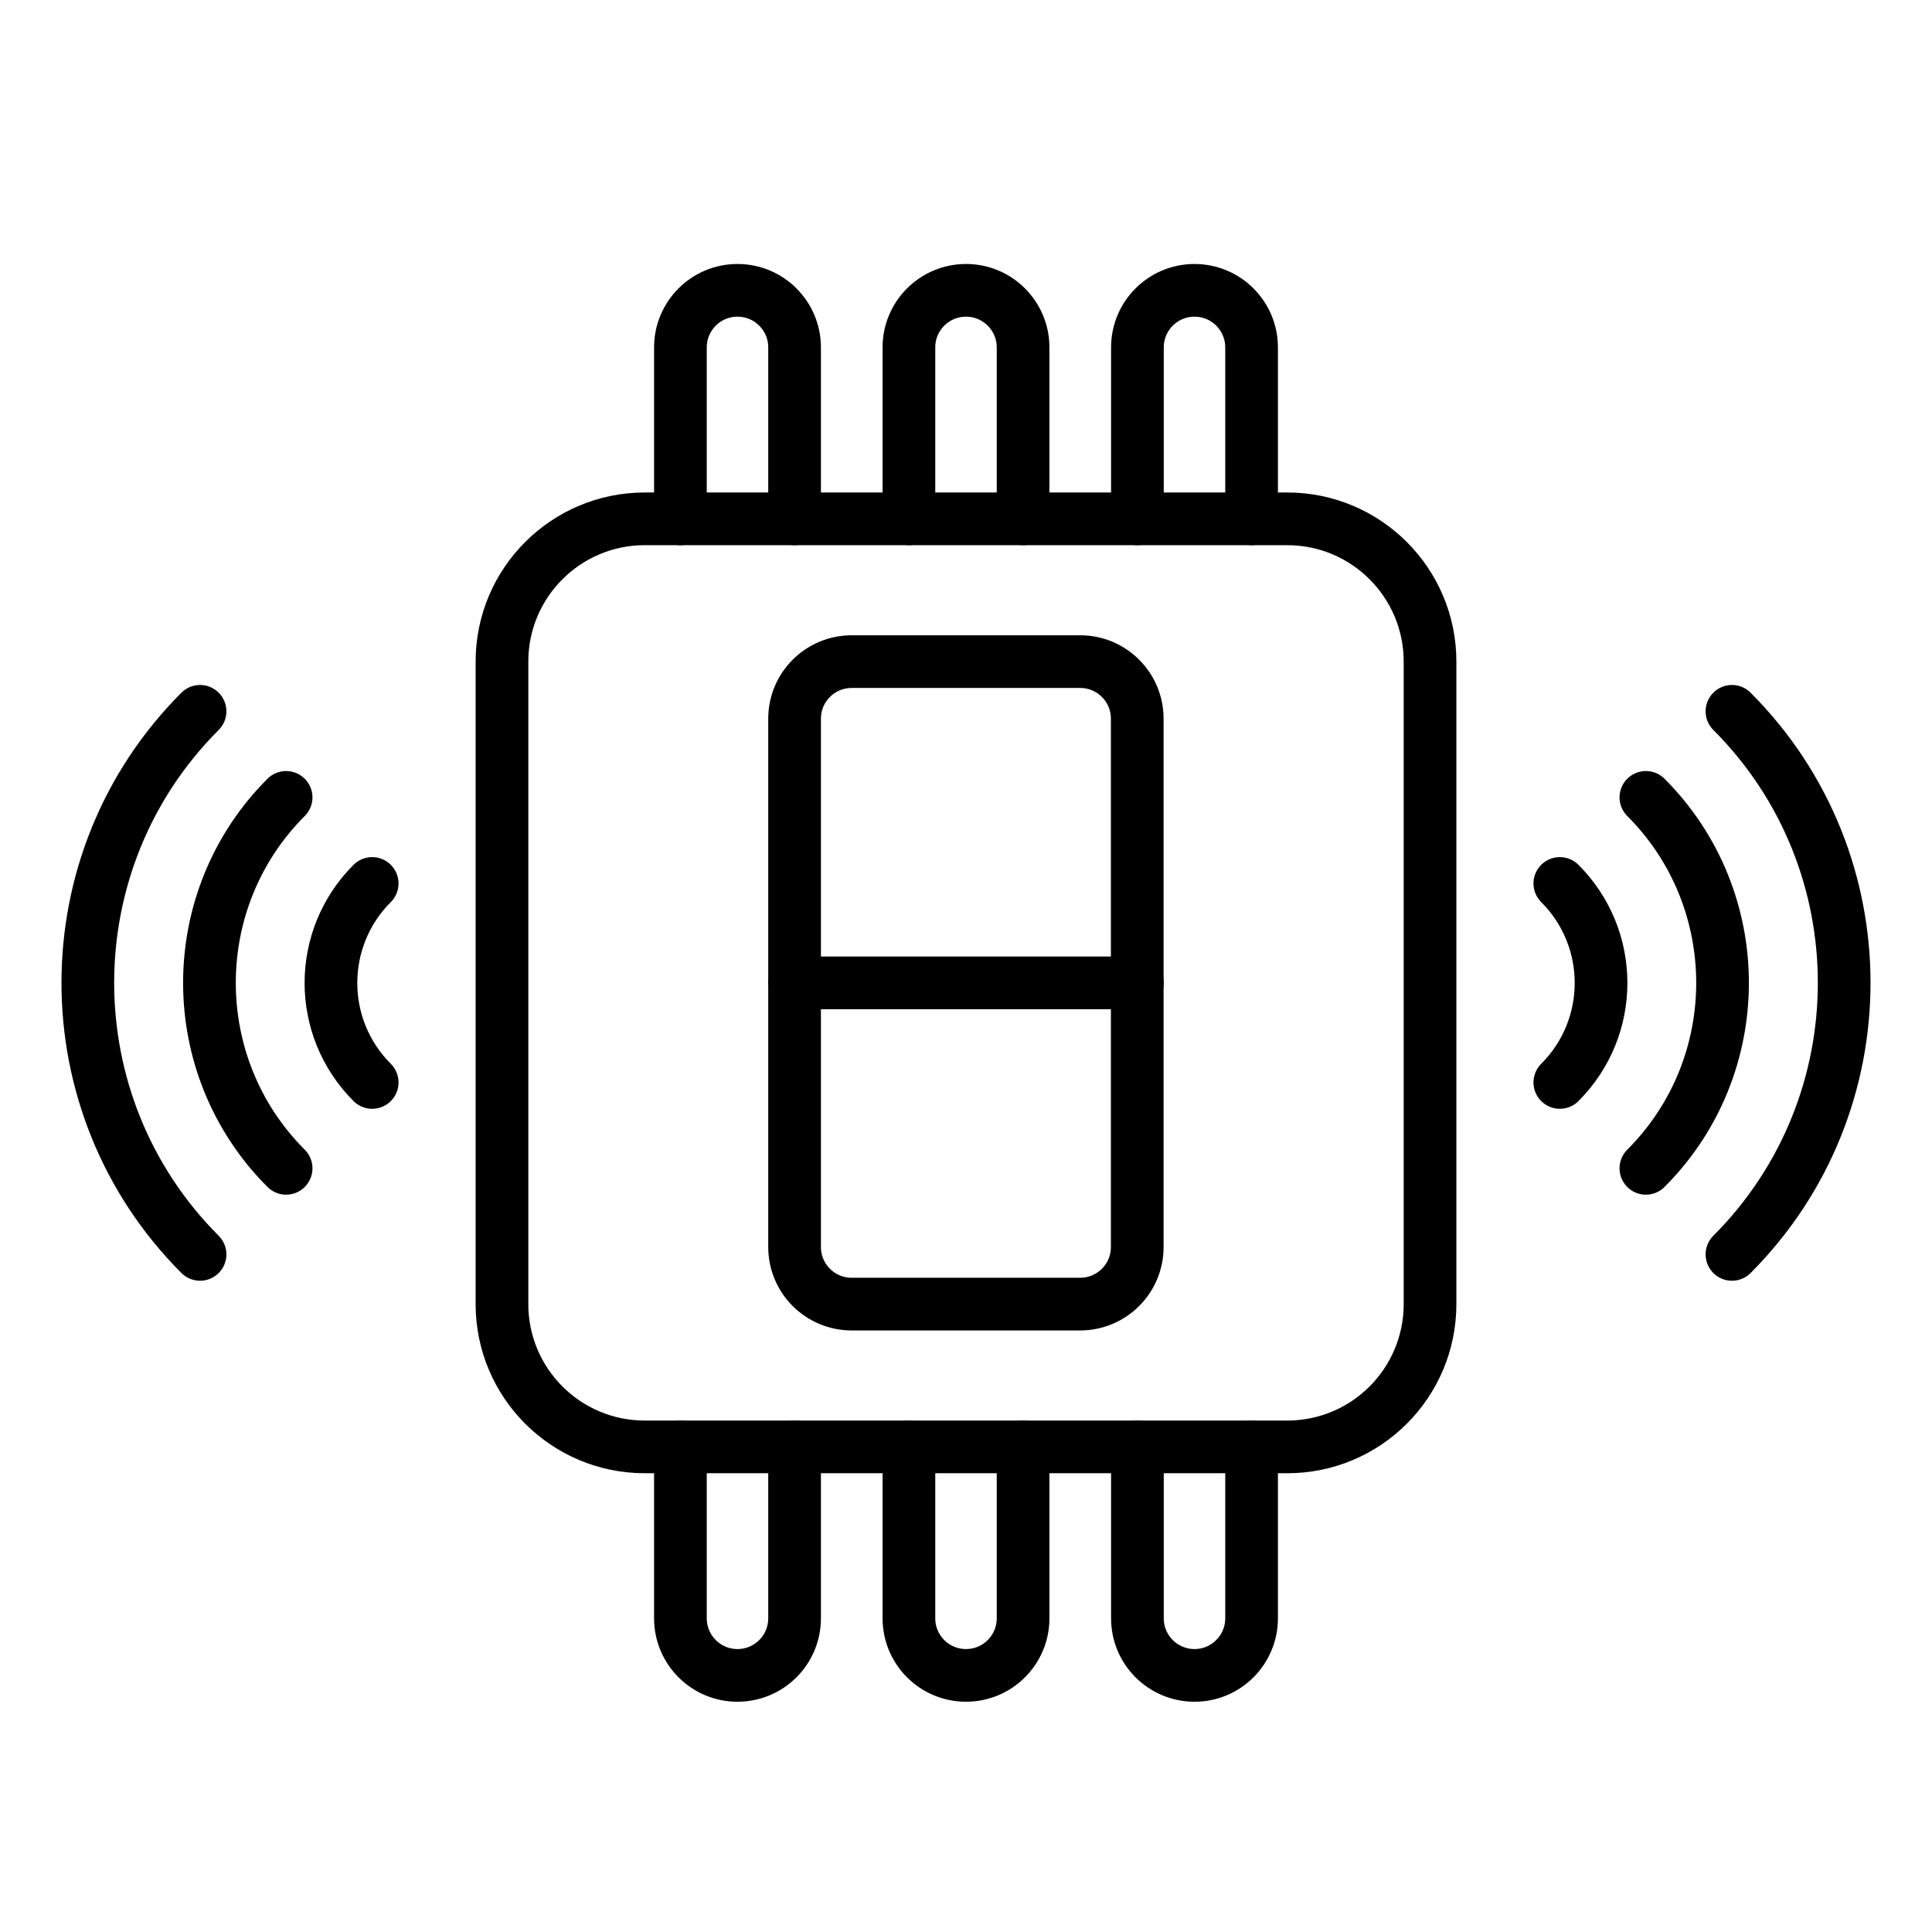 <svg xmlns="http://www.w3.org/2000/svg" id="Livello_1" data-name="Livello 1" viewBox="0 0 110 110"><path d="m51.75,29.54v-9.76c0-1.8,1.46-3.25,3.25-3.25h0c1.8,0,3.25,1.46,3.25,3.25v9.76" style="fill: none; stroke: #000; stroke-linecap: round; stroke-linejoin: round; stroke-width: 3px;"></path><path d="m64.76,29.54v-9.76c0-1.8,1.46-3.25,3.25-3.25h0c1.8,0,3.25,1.46,3.25,3.25v9.76" style="fill: none; stroke: #000; stroke-linecap: round; stroke-linejoin: round; stroke-width: 3px;"></path><path d="m45.24,29.54v-9.76c0-1.8-1.46-3.25-3.25-3.25h0c-1.8,0-3.25,1.46-3.25,3.25v9.76" style="fill: none; stroke: #000; stroke-linecap: round; stroke-linejoin: round; stroke-width: 3px;"></path><path d="m51.75,82.38v9.76c0,1.8,1.46,3.25,3.25,3.25h0c1.8,0,3.25-1.46,3.25-3.25v-9.76" style="fill: none; stroke: #000; stroke-linecap: round; stroke-linejoin: round; stroke-width: 3px;"></path><path d="m64.76,82.38v9.76c0,1.8,1.46,3.25,3.25,3.25h0c1.8,0,3.25-1.46,3.25-3.25v-9.76" style="fill: none; stroke: #000; stroke-linecap: round; stroke-linejoin: round; stroke-width: 3px;"></path><path d="m45.24,82.38v9.76c0,1.8-1.46,3.25-3.25,3.25h0c-1.8,0-3.25-1.46-3.25-3.25v-9.76" style="fill: none; stroke: #000; stroke-linecap: round; stroke-linejoin: round; stroke-width: 3px;"></path><path d="m45.24,51.09v19.91c0,1.8,1.46,3.25,3.25,3.25h13.01c1.79,0,3.25-1.45,3.25-3.25v-30.08c0-1.8-1.46-3.25-3.25-3.25h-13.01c-1.79,0-3.25,1.45-3.25,3.25v10.17Z" style="fill: none; stroke: #000; stroke-linecap: round; stroke-linejoin: round; stroke-width: 3px;"></path><line x1="45.24" y1="55.96" x2="64.76" y2="55.96" style="fill: none; stroke: #000; stroke-linecap: round; stroke-linejoin: round; stroke-width: 3px;"></line><path d="m28.58,60.89v-23.22c0-4.49,3.64-8.13,8.13-8.13h36.58c4.49,0,8.13,3.64,8.13,8.13v36.58c0,4.49-3.64,8.13-8.13,8.13h-36.58c-4.49,0-8.13-3.64-8.13-8.13v-13.36Z" style="fill: none; stroke: #000; stroke-linecap: round; stroke-linejoin: round; stroke-width: 3px;"></path><g><path d="m98.61,40.5c8.52,8.52,8.52,22.39,0,30.92" style="fill: none; stroke: #000; stroke-linecap: round; stroke-linejoin: round; stroke-width: 3px;"></path><path d="m93.71,45.4c5.82,5.82,5.82,15.3,0,21.12" style="fill: none; stroke: #000; stroke-linecap: round; stroke-linejoin: round; stroke-width: 3px;"></path><path d="m88.81,50.3c3.13,3.13,3.13,8.2,0,11.33" style="fill: none; stroke: #000; stroke-linecap: round; stroke-linejoin: round; stroke-width: 3px;"></path></g><g><path d="m11.39,40.5c-8.52,8.52-8.52,22.39,0,30.92" style="fill: none; stroke: #000; stroke-linecap: round; stroke-linejoin: round; stroke-width: 3px;"></path><path d="m16.29,45.4c-5.82,5.82-5.82,15.3,0,21.12" style="fill: none; stroke: #000; stroke-linecap: round; stroke-linejoin: round; stroke-width: 3px;"></path><path d="m21.19,50.3c-3.13,3.13-3.13,8.2,0,11.33" style="fill: none; stroke: #000; stroke-linecap: round; stroke-linejoin: round; stroke-width: 3px;"></path></g></svg>